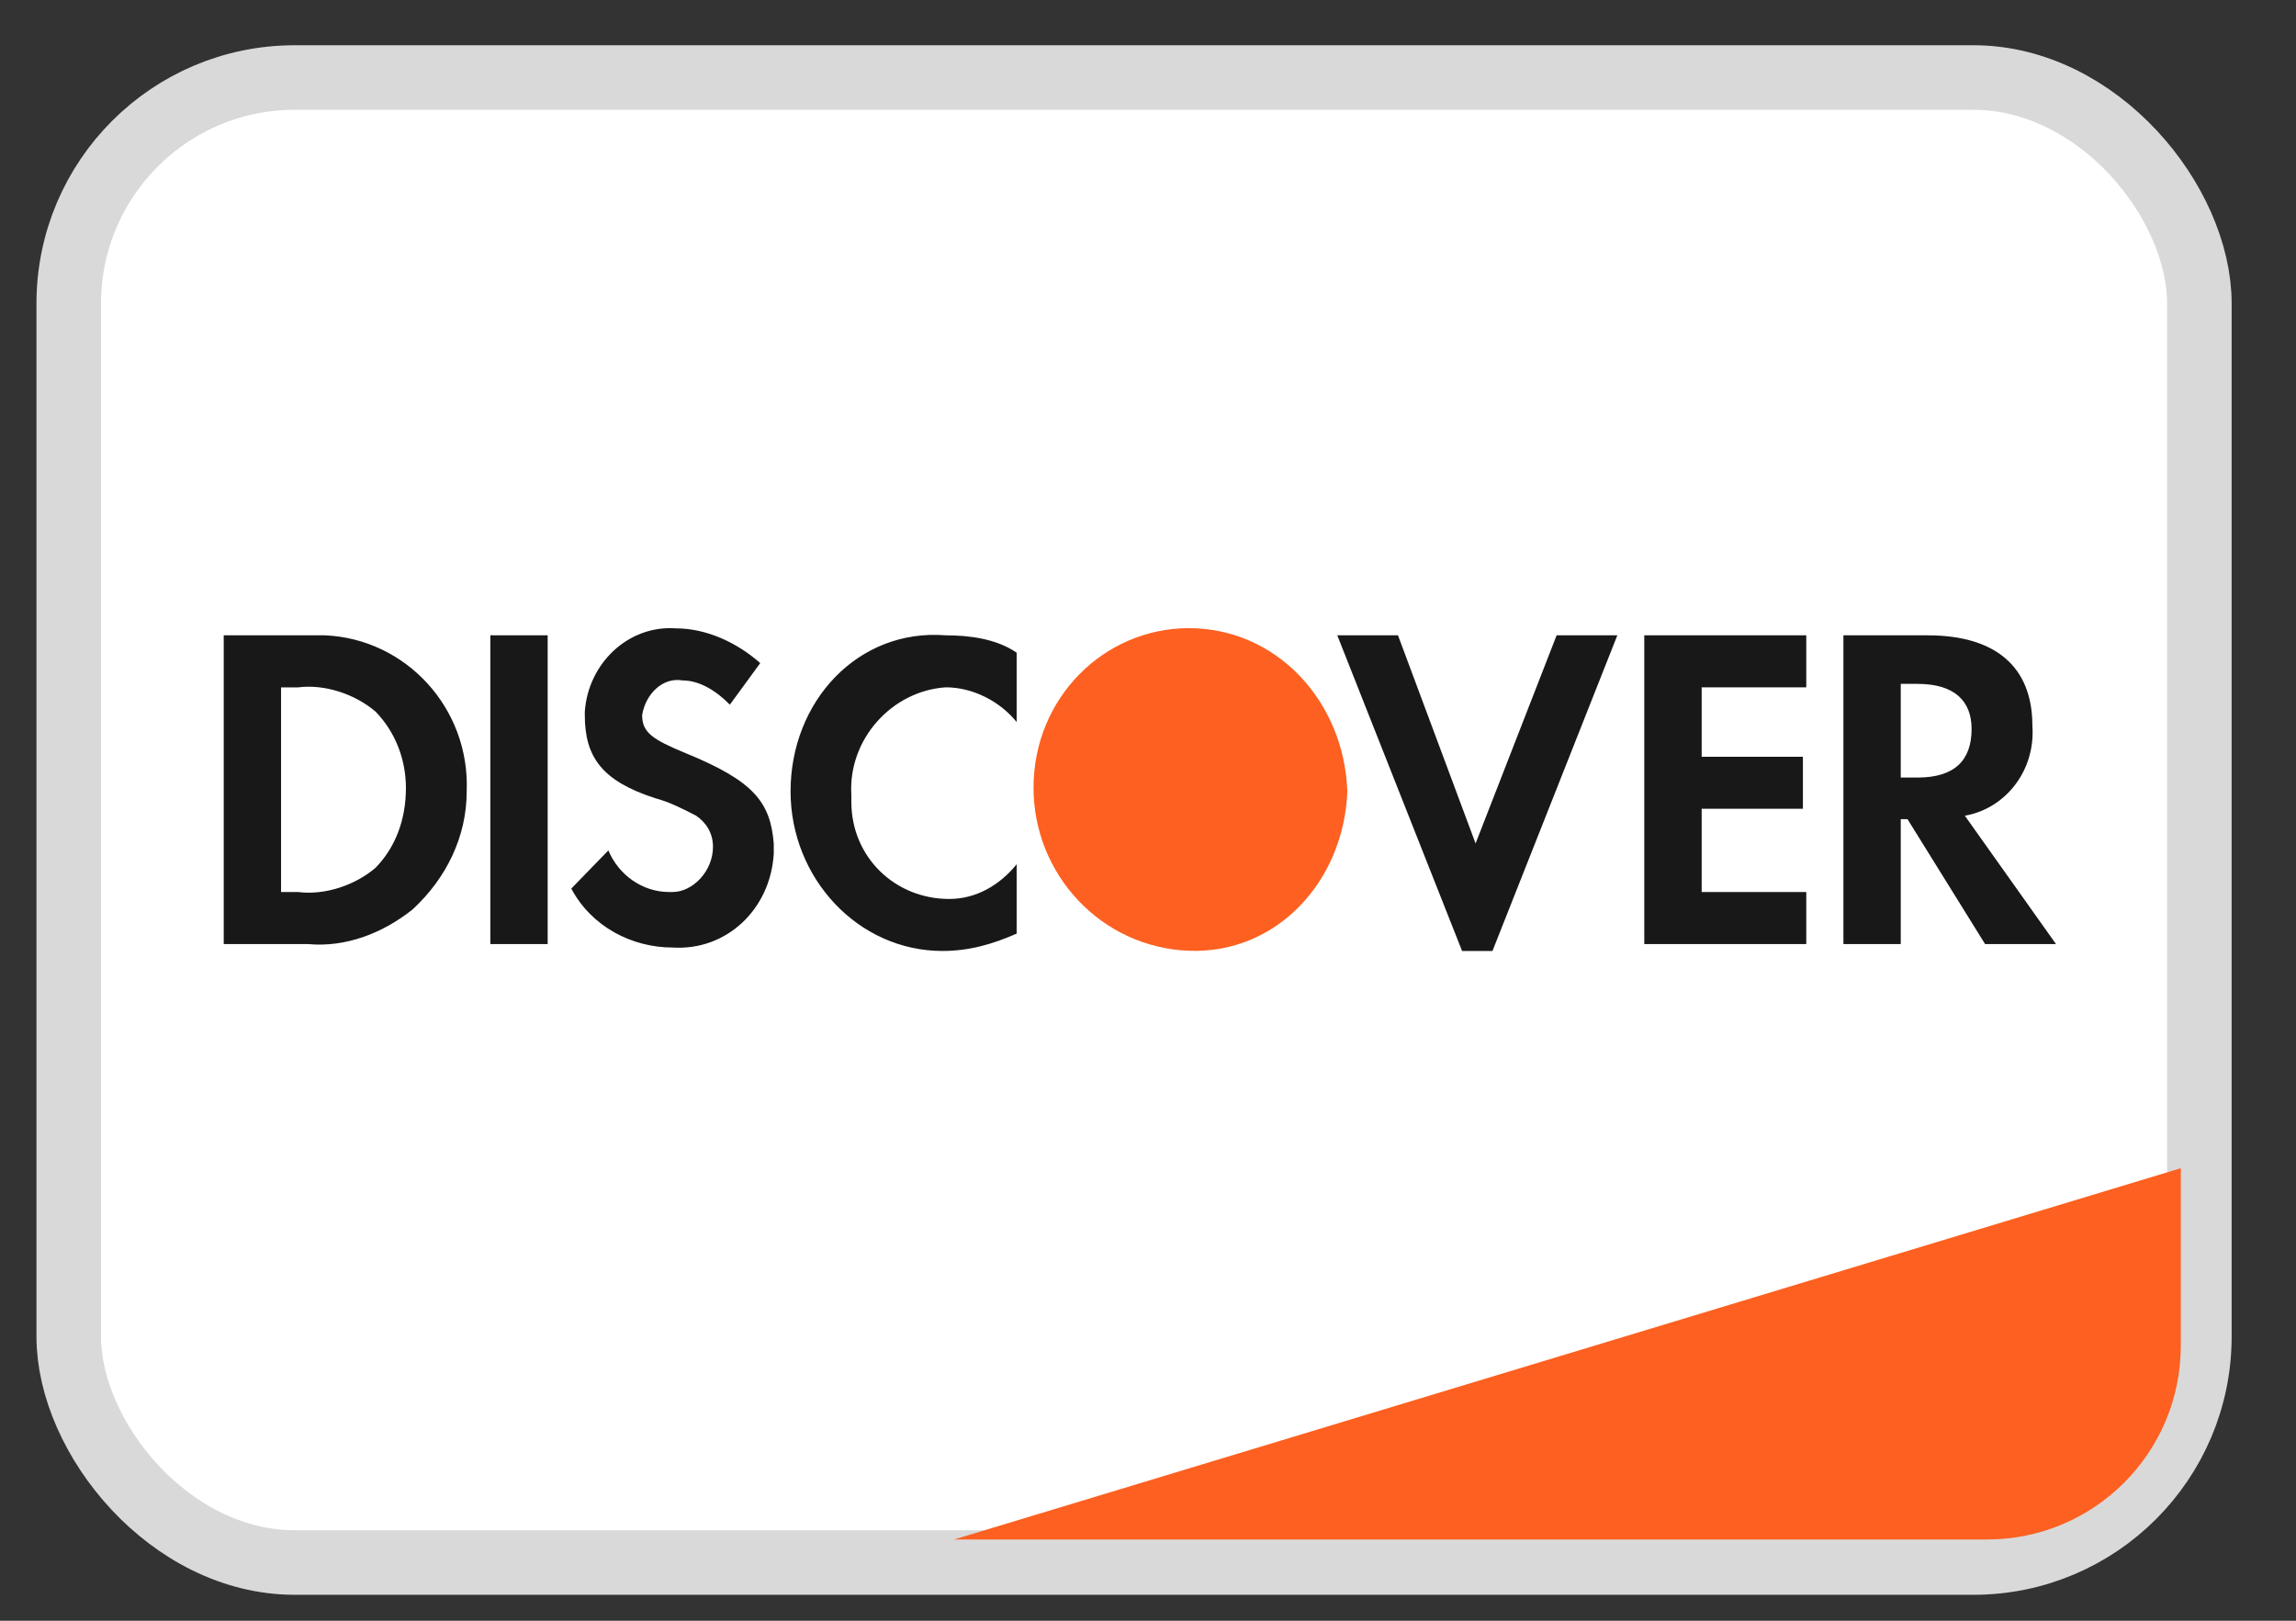 <svg width="34" height="24" viewBox="0 0 34 24" fill="none" xmlns="http://www.w3.org/2000/svg">
<rect x="0" y="0" width="34" height="24" fill="#333333" stroke="none"/>
<rect x="1.018" y="1.148" width="31.551" height="21.99" rx="3.346" fill="white" stroke="#D9D9D9" stroke-width="0.956"/>
<path d="M14.128 22.797L32.294 17.299V19.928C32.294 21.513 31.01 22.797 29.426 22.797H14.128Z" fill="#FD6020"/>
<path fill-rule="evenodd" clip-rule="evenodd" d="M28.547 9.408C29.546 9.408 30.096 9.87 30.096 10.743C30.146 11.411 29.696 11.976 29.096 12.079L30.446 13.98H29.396L28.247 12.13H28.147V13.98H27.298V9.408H28.547ZM28.147 11.514H28.397C28.947 11.514 29.196 11.257 29.196 10.795C29.196 10.384 28.947 10.127 28.397 10.127H28.147V11.514ZM24.349 13.98H26.748V13.209H25.199V11.976H26.698V11.206H25.199V10.178H26.748V9.408H24.349V13.98ZM21.851 12.49L20.702 9.408H19.803L21.651 14.082H22.101L23.95 9.408H23.051L21.851 12.49ZM11.707 11.719C11.707 13.004 12.707 14.082 13.956 14.082C14.356 14.082 14.706 13.979 15.055 13.825V12.798C14.806 13.106 14.456 13.312 14.056 13.312C13.256 13.312 12.607 12.695 12.607 11.873V11.771C12.557 10.949 13.206 10.23 14.006 10.178C14.406 10.178 14.806 10.384 15.055 10.692V9.665C14.755 9.459 14.356 9.408 14.006 9.408C12.707 9.305 11.707 10.384 11.707 11.719ZM10.159 11.155C9.659 10.949 9.509 10.846 9.509 10.589C9.559 10.281 9.809 10.024 10.109 10.076C10.358 10.076 10.608 10.23 10.808 10.435L11.258 9.819C10.908 9.511 10.458 9.305 10.009 9.305C9.309 9.254 8.71 9.819 8.66 10.538V10.589C8.66 11.206 8.909 11.565 9.709 11.822C9.909 11.874 10.109 11.976 10.309 12.079C10.458 12.182 10.558 12.336 10.558 12.541C10.558 12.901 10.258 13.209 9.959 13.209H9.909C9.509 13.209 9.159 12.952 9.009 12.593L8.46 13.158C8.759 13.723 9.359 14.031 9.959 14.031C10.758 14.082 11.408 13.466 11.458 12.644V12.49C11.408 11.874 11.158 11.565 10.159 11.155ZM7.261 13.98H8.11V9.408H7.261V13.98ZM3.313 9.408H4.562H4.812C6.011 9.459 6.961 10.487 6.911 11.72C6.911 12.387 6.611 13.004 6.111 13.466C5.662 13.825 5.112 14.031 4.562 13.98H3.313V9.408ZM4.412 13.209C4.812 13.261 5.262 13.107 5.562 12.85C5.861 12.541 6.011 12.131 6.011 11.668C6.011 11.257 5.861 10.846 5.562 10.538C5.262 10.281 4.812 10.127 4.412 10.179H4.162V13.209H4.412Z" fill="#181818"/>
<path fill-rule="evenodd" clip-rule="evenodd" d="M17.604 9.302C16.355 9.302 15.305 10.329 15.305 11.665C15.305 12.949 16.305 14.028 17.604 14.079C18.903 14.13 19.902 13.052 19.952 11.716C19.902 10.381 18.903 9.302 17.604 9.302V9.302Z" fill="#FD6020"/>
</svg>
